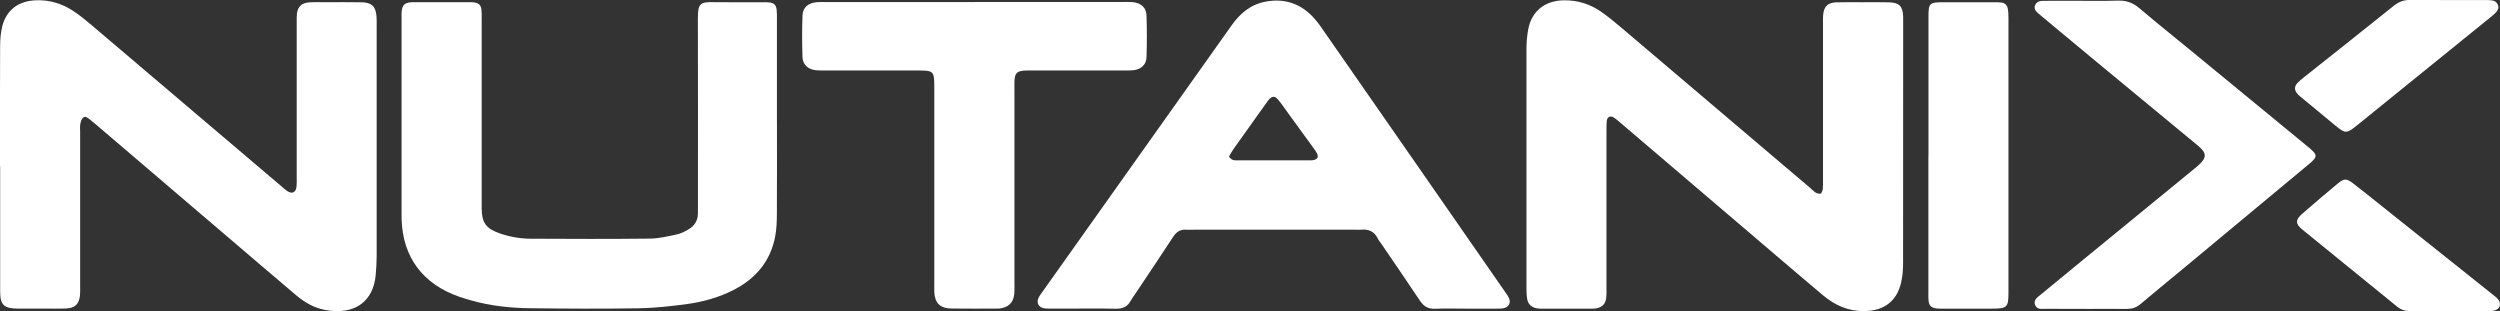 <svg width="233" height="29" viewBox="0 0 233 29" fill="none" xmlns="http://www.w3.org/2000/svg">
<rect x="0" y="0" width="233" height="29" fill="#333333" stroke="none"/>
<g clip-path="url(#clip0_7552_19727)">
<path d="M169.72 18.047C169.772 17.917 169.868 17.78 169.883 17.636C169.913 17.343 169.905 17.047 169.905 16.751C169.905 11.928 169.905 7.105 169.905 2.282C169.905 1.953 169.89 1.621 169.927 1.3C170.013 0.589 170.379 0.246 171.119 0.22C171.926 0.191 172.733 0.209 173.54 0.209C174.381 0.209 175.225 0.195 176.065 0.217C176.991 0.242 177.324 0.578 177.372 1.477C177.379 1.639 177.376 1.805 177.376 1.968C177.376 9.448 177.379 16.928 177.368 24.408C177.368 25.058 177.331 25.726 177.179 26.358C176.768 28.087 175.588 28.96 173.781 28.993C172.286 29.022 171.027 28.462 169.92 27.534C168.439 26.296 166.973 25.036 165.504 23.787C160.665 19.664 155.831 15.538 150.992 11.415C150.789 11.242 150.589 11.065 150.363 10.928C150.096 10.765 149.804 10.903 149.763 11.21C149.719 11.534 149.723 11.863 149.723 12.191C149.723 17.079 149.723 21.968 149.723 26.856C149.723 27.152 149.737 27.448 149.704 27.74C149.637 28.347 149.297 28.672 148.668 28.755C148.501 28.776 148.331 28.769 148.164 28.769C146.717 28.769 145.269 28.769 143.825 28.769C143.626 28.769 143.418 28.769 143.222 28.733C142.752 28.643 142.426 28.368 142.341 27.899C142.282 27.578 142.267 27.246 142.267 26.921C142.263 19.473 142.26 12.025 142.267 4.578C142.267 3.989 142.315 3.394 142.415 2.816C142.711 1.069 143.955 0.047 145.773 0.029C147.061 0.015 148.234 0.39 149.267 1.123C149.948 1.603 150.589 2.137 151.222 2.675C157.06 7.628 162.894 12.585 168.732 17.534C168.998 17.758 169.213 18.101 169.713 18.051L169.72 18.047Z" fill="white"/>
<path d="M9.08628e-05 15.48C9.08628e-05 11.773 -0.011 8.065 0.011 4.357C0.011 3.708 0.059 3.04 0.222 2.411C0.615 0.924 1.714 0.105 3.295 0.029C4.583 -0.033 5.764 0.321 6.823 1.018C7.433 1.422 8.004 1.888 8.559 2.361C14.474 7.375 20.383 12.397 26.294 17.419C26.446 17.549 26.591 17.689 26.757 17.798C27.238 18.115 27.583 17.949 27.638 17.364C27.668 17.072 27.653 16.776 27.653 16.48C27.653 11.722 27.653 6.967 27.653 2.209C27.653 1.913 27.642 1.617 27.668 1.325C27.735 0.624 28.101 0.267 28.834 0.22C29.337 0.188 29.845 0.206 30.348 0.206C31.459 0.206 32.569 0.191 33.68 0.213C34.646 0.231 35.013 0.581 35.09 1.513C35.116 1.805 35.105 2.101 35.105 2.397C35.105 9.549 35.105 16.7 35.105 23.852C35.105 24.44 35.068 25.032 35.016 25.621C34.809 27.985 33.184 29.401 30.341 28.895C29.293 28.711 28.393 28.188 27.59 27.509C26.472 26.563 25.358 25.614 24.244 24.664C19.128 20.3 14.015 15.935 8.903 11.57C8.725 11.419 8.548 11.267 8.363 11.126C8.178 10.986 7.959 10.78 7.744 10.967C7.593 11.097 7.522 11.35 7.485 11.559C7.441 11.816 7.47 12.083 7.47 12.347C7.47 17.105 7.47 21.859 7.47 26.617C7.47 26.946 7.482 27.274 7.445 27.599C7.352 28.35 6.971 28.711 6.19 28.747C5.52 28.78 4.846 28.758 4.172 28.762C3.332 28.762 2.491 28.769 1.647 28.762C0.37 28.747 0.019 28.419 0.015 27.191C0.007 24.502 0.015 21.812 0.015 19.123C0.015 17.91 0.015 16.697 0.015 15.48H9.08628e-05Z" fill="white"/>
<path d="M136.585 28.765C135.641 28.765 134.7 28.736 133.76 28.776C133.112 28.801 132.694 28.559 132.346 28.036C131.176 26.274 129.973 24.534 128.781 22.783C128.651 22.592 128.496 22.412 128.396 22.206C128.07 21.556 127.537 21.332 126.826 21.408C126.66 21.426 126.49 21.408 126.323 21.408C121.311 21.408 116.295 21.408 111.282 21.408C111.045 21.408 110.808 21.422 110.575 21.408C110.009 21.365 109.642 21.607 109.339 22.072C108.165 23.874 106.962 25.653 105.77 27.44C105.641 27.632 105.496 27.816 105.389 28.018C105.093 28.574 104.641 28.787 103.993 28.773C102.479 28.74 100.965 28.762 99.451 28.762C98.914 28.762 98.374 28.762 97.837 28.762C97.637 28.762 97.43 28.762 97.237 28.715C96.793 28.607 96.59 28.217 96.775 27.798C96.863 27.588 97.011 27.401 97.145 27.213C103.023 18.931 108.902 10.65 114.78 2.372C115.573 1.256 116.554 0.408 117.975 0.148C119.5 -0.13 120.855 0.213 121.999 1.224C122.417 1.592 122.784 2.036 123.102 2.495C128.829 10.718 134.541 18.949 140.257 27.18C140.39 27.372 140.531 27.559 140.627 27.765C140.842 28.217 140.627 28.628 140.12 28.729C139.89 28.773 139.65 28.762 139.416 28.765C138.473 28.765 137.532 28.765 136.588 28.765H136.585ZM114.547 14.585C114.784 14.971 115.069 14.946 115.336 14.946C117.557 14.946 119.774 14.946 121.995 14.946C122.129 14.946 122.266 14.946 122.399 14.924C122.777 14.863 122.917 14.617 122.743 14.289C122.636 14.087 122.492 13.902 122.358 13.715C121.599 12.671 120.84 11.628 120.082 10.585C119.771 10.159 119.474 9.718 119.138 9.307C118.819 8.917 118.571 8.931 118.238 9.307C118.153 9.408 118.079 9.52 118.001 9.625C116.983 11.05 115.965 12.476 114.951 13.906C114.803 14.116 114.684 14.35 114.551 14.581L114.547 14.585Z" fill="white"/>
<path d="M72.412 11.303C72.412 14.159 72.424 17.014 72.405 19.866C72.401 20.585 72.383 21.318 72.25 22.022C71.82 24.307 70.473 25.946 68.381 27.018C67.026 27.711 65.568 28.126 64.065 28.332C62.569 28.534 61.055 28.707 59.548 28.733C56.15 28.787 52.752 28.769 49.353 28.726C47.536 28.704 45.729 28.505 43.967 28.014C43.578 27.906 43.194 27.791 42.812 27.661C39.407 26.473 37.541 23.975 37.43 20.455C37.422 20.26 37.426 20.061 37.426 19.863C37.426 13.823 37.426 7.787 37.426 1.747C37.426 1.516 37.415 1.285 37.437 1.058C37.496 0.462 37.715 0.26 38.326 0.209C38.392 0.202 38.459 0.206 38.529 0.206C40.28 0.206 42.027 0.206 43.778 0.206C43.912 0.206 44.049 0.206 44.182 0.224C44.63 0.289 44.826 0.476 44.874 0.928C44.907 1.22 44.893 1.516 44.893 1.812C44.893 7.39 44.893 12.967 44.893 18.549C44.893 18.845 44.893 19.141 44.893 19.433C44.904 20.765 45.3 21.31 46.607 21.762C47.536 22.083 48.502 22.245 49.479 22.249C53.181 22.267 56.883 22.282 60.585 22.238C61.414 22.227 62.247 22.025 63.069 21.852C63.454 21.769 63.828 21.578 64.168 21.379C64.724 21.058 65.035 20.563 65.046 19.917C65.049 19.621 65.049 19.325 65.049 19.032C65.049 13.256 65.061 7.48 65.042 1.708C65.038 0.245 65.309 0.184 66.589 0.202C68.07 0.224 69.551 0.206 71.032 0.209C71.269 0.209 71.505 0.199 71.739 0.231C72.138 0.285 72.327 0.469 72.379 0.874C72.416 1.166 72.409 1.462 72.409 1.758C72.409 4.942 72.409 8.123 72.409 11.307L72.412 11.303Z" fill="white"/>
<path d="M90.87 0.184C95.479 0.184 100.084 0.184 104.693 0.184C104.996 0.184 105.3 0.173 105.6 0.202C106.318 0.274 106.821 0.697 106.851 1.393C106.899 2.704 106.899 4.018 106.855 5.329C106.833 6.036 106.348 6.462 105.633 6.545C105.333 6.578 105.03 6.567 104.726 6.57C101.902 6.57 99.077 6.57 96.249 6.57C96.012 6.57 95.779 6.563 95.542 6.574C94.787 6.617 94.587 6.805 94.55 7.516C94.535 7.812 94.546 8.105 94.546 8.401C94.546 14.401 94.546 20.404 94.546 26.404C94.546 26.733 94.561 27.061 94.531 27.386C94.454 28.22 93.965 28.679 93.099 28.758C93.065 28.758 93.032 28.758 92.999 28.758C91.551 28.758 90.108 28.78 88.66 28.755C87.62 28.736 87.124 28.235 87.079 27.235C87.064 26.939 87.076 26.646 87.076 26.35C87.076 20.249 87.076 14.152 87.076 8.051C87.076 6.632 87.009 6.57 85.521 6.567C82.663 6.567 79.801 6.567 76.944 6.567C76.64 6.567 76.337 6.578 76.037 6.545C75.322 6.466 74.826 6.043 74.796 5.343C74.745 4.032 74.745 2.718 74.796 1.412C74.826 0.679 75.359 0.26 76.14 0.202C76.44 0.181 76.744 0.191 77.047 0.191C81.656 0.191 86.261 0.191 90.87 0.191V0.184Z" fill="white"/>
<path d="M194.356 28.783C193.146 28.783 191.935 28.791 190.725 28.78C190.34 28.776 189.851 28.895 189.67 28.419C189.492 27.953 189.899 27.704 190.199 27.455C191.506 26.372 192.82 25.296 194.13 24.224C197.658 21.336 201.186 18.448 204.714 15.56C204.766 15.516 204.818 15.473 204.866 15.43C205.684 14.704 205.695 14.278 204.866 13.588C201.664 10.935 198.454 8.292 195.248 5.643C193.608 4.285 191.972 2.921 190.336 1.56C190.206 1.455 190.08 1.347 189.955 1.238C189.714 1.033 189.536 0.798 189.681 0.469C189.821 0.148 190.11 0.083 190.428 0.079C191.269 0.079 192.109 0.076 192.949 0.072C194.43 0.072 195.911 0.105 197.388 0.058C198.18 0.033 198.798 0.26 199.394 0.769C200.99 2.126 202.63 3.433 204.251 4.765C207.879 7.744 211.503 10.719 215.127 13.7C216.038 14.448 216.031 14.603 215.142 15.339C211.174 18.632 207.209 21.931 203.244 25.227C201.989 26.271 200.72 27.293 199.48 28.35C199.095 28.679 198.68 28.794 198.191 28.791C196.914 28.78 195.637 28.791 194.356 28.791V28.783Z" fill="white"/>
<path d="M179.734 14.498C179.734 10.202 179.734 5.903 179.734 1.607C179.734 0.278 179.804 0.213 181.159 0.209C182.706 0.209 184.254 0.209 185.801 0.209C186.038 0.209 186.271 0.209 186.504 0.235C186.845 0.267 187.063 0.477 187.123 0.791C187.178 1.08 187.189 1.376 187.189 1.672C187.189 10.199 187.193 18.729 187.189 27.256C187.189 28.65 187.067 28.762 185.631 28.765C184.15 28.765 182.669 28.765 181.189 28.765C180.952 28.765 180.715 28.776 180.481 28.747C179.982 28.686 179.782 28.484 179.737 27.982C179.711 27.69 179.726 27.394 179.726 27.098C179.726 22.899 179.726 18.7 179.726 14.502L179.734 14.498Z" fill="white"/>
<path d="M232.845 0.773C232.804 0.852 232.748 1.015 232.645 1.13C232.493 1.303 232.308 1.451 232.13 1.596C227.965 4.971 223.801 8.347 219.633 11.715C218.707 12.462 218.574 12.459 217.663 11.708C216.608 10.841 215.557 9.971 214.509 9.098C214.38 8.993 214.25 8.888 214.139 8.765C213.817 8.401 213.809 8.069 214.139 7.715C214.317 7.524 214.535 7.358 214.742 7.191C217.53 4.975 220.328 2.765 223.105 0.534C223.579 0.155 224.053 -0.014 224.663 -0.007C226.951 0.018 229.239 0 231.527 0.004C231.793 0.004 232.067 0.004 232.33 0.051C232.648 0.112 232.87 0.408 232.852 0.765L232.845 0.773Z" fill="white"/>
<path d="M228.236 28.989C227.058 28.989 225.881 28.978 224.704 28.996C224.212 29.004 223.801 28.895 223.408 28.574C220.469 26.173 217.515 23.791 214.576 21.394C213.924 20.863 213.917 20.495 214.55 19.939C215.649 18.975 216.767 18.029 217.893 17.094C218.459 16.621 218.703 16.621 219.31 17.09C220.391 17.924 221.45 18.783 222.52 19.635C225.748 22.209 228.976 24.783 232.204 27.358C232.411 27.523 232.634 27.679 232.804 27.877C233.192 28.332 232.978 28.866 232.371 28.964C232.141 29 231.901 28.986 231.667 28.989C230.523 28.989 229.38 28.989 228.236 28.989V28.989Z" fill="white"/>
</g>
<defs>
<clipPath id="clip0_7552_19727">
<rect width="233" height="29" fill="white"/>
</clipPath>
</defs>
</svg>
